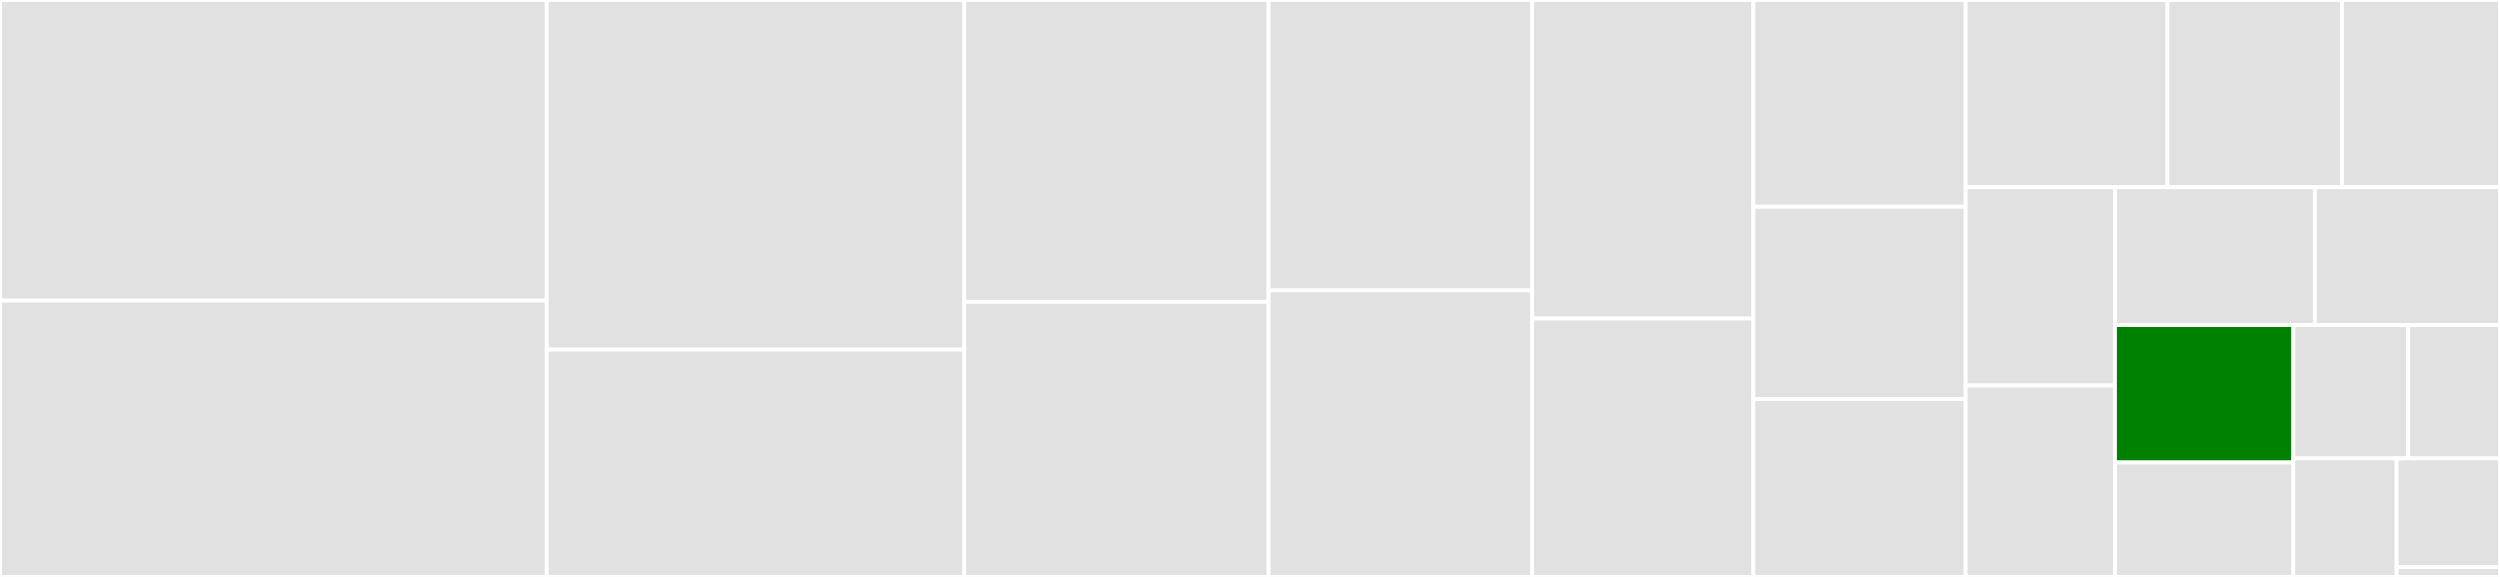 <svg baseProfile="full" width="650" height="150" viewBox="0 0 650 150" version="1.1"
xmlns="http://www.w3.org/2000/svg" xmlns:ev="http://www.w3.org/2001/xml-events"
xmlns:xlink="http://www.w3.org/1999/xlink">

<rect x="0" y="0" width="650" height="150" fill="#333333" stroke="none"/>

<style>rect.s{mask:url(#mask);}</style>
<defs>
  <pattern id="white" width="4" height="4" patternUnits="userSpaceOnUse" patternTransform="rotate(45)">
    <rect width="2" height="2" transform="translate(0,0)" fill="white"></rect>
  </pattern>
  <mask id="mask">
    <rect x="0" y="0" width="100%" height="100%" fill="url(#white)"></rect>
  </mask>
</defs>

<rect x="0" y="0" width="142.144" height="78.155" fill="#e1e1e1" stroke="white" stroke-width="1" class=" tooltipped" data-content="tabyl.R"><title>tabyl.R</title></rect>
<rect x="0" y="78.155" width="142.144" height="71.845" fill="#e1e1e1" stroke="white" stroke-width="1" class=" tooltipped" data-content="compare_df_cols.R"><title>compare_df_cols.R</title></rect>
<rect x="142.144" y="0" width="108.563" height="90.89" fill="#e1e1e1" stroke="white" stroke-width="1" class=" tooltipped" data-content="make_clean_names.R"><title>make_clean_names.R</title></rect>
<rect x="142.144" y="90.89" width="108.563" height="59.11" fill="#e1e1e1" stroke="white" stroke-width="1" class=" tooltipped" data-content="excel_time_to_numeric.R"><title>excel_time_to_numeric.R</title></rect>
<rect x="250.708" y="0" width="79.122" height="78.488" fill="#e1e1e1" stroke="white" stroke-width="1" class=" tooltipped" data-content="adorn_totals.R"><title>adorn_totals.R</title></rect>
<rect x="250.708" y="78.488" width="79.122" height="71.512" fill="#e1e1e1" stroke="white" stroke-width="1" class=" tooltipped" data-content="convert_to_date.R"><title>convert_to_date.R</title></rect>
<rect x="329.83" y="0" width="68.542" height="75.503" fill="#e1e1e1" stroke="white" stroke-width="1" class=" tooltipped" data-content="statistical_tests.R"><title>statistical_tests.R</title></rect>
<rect x="329.83" y="75.503" width="68.542" height="74.497" fill="#e1e1e1" stroke="white" stroke-width="1" class=" tooltipped" data-content="remove_empties.R"><title>remove_empties.R</title></rect>
<rect x="398.372" y="0" width="57.502" height="82.8" fill="#e1e1e1" stroke="white" stroke-width="1" class=" tooltipped" data-content="row_to_names.R"><title>row_to_names.R</title></rect>
<rect x="398.372" y="82.8" width="57.502" height="67.2" fill="#e1e1e1" stroke="white" stroke-width="1" class=" tooltipped" data-content="adorn_ns.R"><title>adorn_ns.R</title></rect>
<rect x="455.874" y="0" width="55.202" height="53.75" fill="#e1e1e1" stroke="white" stroke-width="1" class=" tooltipped" data-content="adorn_percentages.R"><title>adorn_percentages.R</title></rect>
<rect x="455.874" y="53.75" width="55.202" height="50" fill="#e1e1e1" stroke="white" stroke-width="1" class=" tooltipped" data-content="excel_dates.R"><title>excel_dates.R</title></rect>
<rect x="455.874" y="103.75" width="55.202" height="46.25" fill="#e1e1e1" stroke="white" stroke-width="1" class=" tooltipped" data-content="adorn_title.R"><title>adorn_title.R</title></rect>
<rect x="511.076" y="0" width="52.451" height="48.675" fill="#e1e1e1" stroke="white" stroke-width="1" class=" tooltipped" data-content="as_and_untabyl.R"><title>as_and_untabyl.R</title></rect>
<rect x="563.527" y="0" width="45.363" height="48.675" fill="#e1e1e1" stroke="white" stroke-width="1" class=" tooltipped" data-content="adorn_pct_formatting.R"><title>adorn_pct_formatting.R</title></rect>
<rect x="608.89" y="0" width="41.11" height="48.675" fill="#e1e1e1" stroke="white" stroke-width="1" class=" tooltipped" data-content="paste_skip_na.R"><title>paste_skip_na.R</title></rect>
<rect x="511.076" y="48.675" width="38.817" height="51.551" fill="#e1e1e1" stroke="white" stroke-width="1" class=" tooltipped" data-content="top_levels.R"><title>top_levels.R</title></rect>
<rect x="511.076" y="100.227" width="38.817" height="49.773" fill="#e1e1e1" stroke="white" stroke-width="1" class=" tooltipped" data-content="sas_dates.R"><title>sas_dates.R</title></rect>
<rect x="549.893" y="48.675" width="51.979" height="35.843" fill="#e1e1e1" stroke="white" stroke-width="1" class=" tooltipped" data-content="get_one_to_one.R"><title>get_one_to_one.R</title></rect>
<rect x="601.872" y="48.675" width="48.128" height="35.843" fill="#e1e1e1" stroke="white" stroke-width="1" class=" tooltipped" data-content="get_dupes.R"><title>get_dupes.R</title></rect>
<rect x="549.893" y="84.518" width="46.365" height="35.717" fill="green" stroke="white" stroke-width="1" class=" tooltipped" data-content="clean_names.R"><title>clean_names.R</title></rect>
<rect x="549.893" y="120.236" width="46.365" height="29.764" fill="#e1e1e1" stroke="white" stroke-width="1" class=" tooltipped" data-content="adorn_rounding.R"><title>adorn_rounding.R</title></rect>
<rect x="596.258" y="84.518" width="29.857" height="34.667" fill="#e1e1e1" stroke="white" stroke-width="1" class=" tooltipped" data-content="round_to_fraction.R"><title>round_to_fraction.R</title></rect>
<rect x="626.115" y="84.518" width="23.885" height="34.667" fill="#e1e1e1" stroke="white" stroke-width="1" class=" tooltipped" data-content="get_level_groups.R"><title>get_level_groups.R</title></rect>
<rect x="596.258" y="119.185" width="26.871" height="30.815" fill="#e1e1e1" stroke="white" stroke-width="1" class=" tooltipped" data-content="round_half_up.R"><title>round_half_up.R</title></rect>
<rect x="623.129" y="119.185" width="26.871" height="28.247" fill="#e1e1e1" stroke="white" stroke-width="1" class=" tooltipped" data-content="single_value.R"><title>single_value.R</title></rect>
<rect x="623.129" y="147.432" width="26.871" height="2.568" fill="#e1e1e1" stroke="white" stroke-width="1" class=" tooltipped" data-content="print_tabyl.R"><title>print_tabyl.R</title></rect>
</svg>